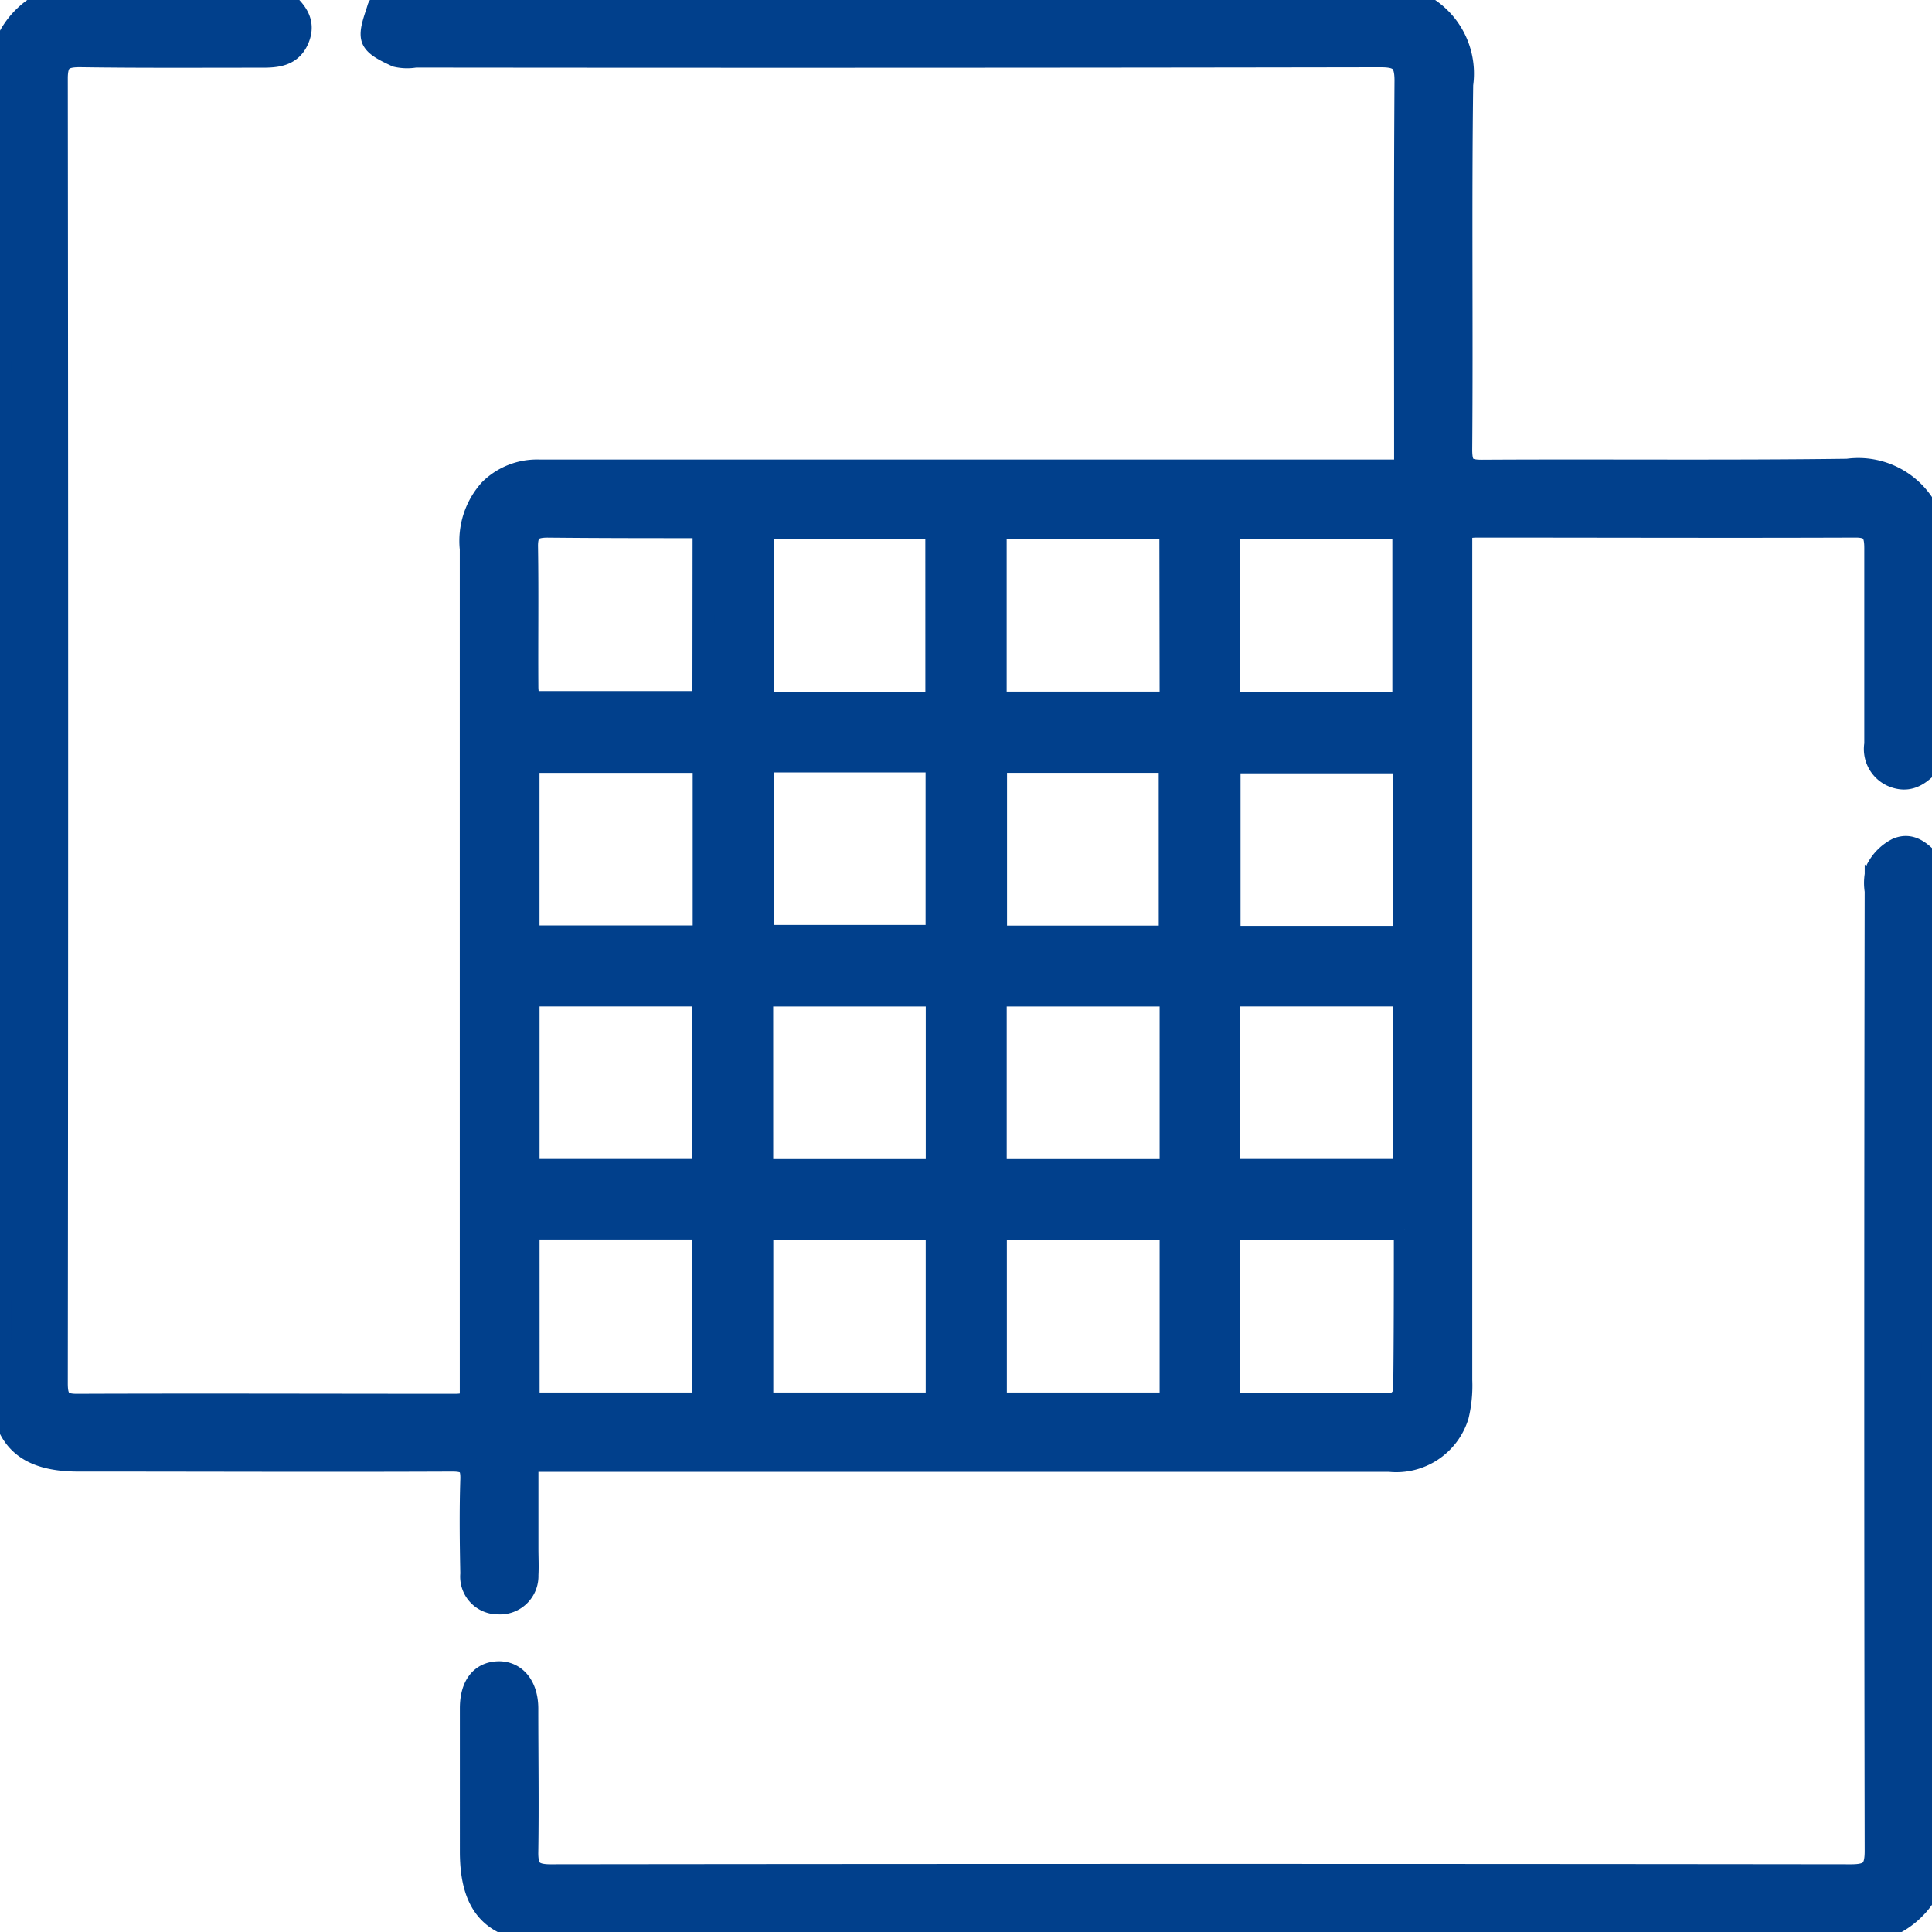 <svg xmlns="http://www.w3.org/2000/svg" xmlns:xlink="http://www.w3.org/1999/xlink" width="43.999" height="44.001" viewBox="0 0 43.999 44.001">
  <defs>
    <clipPath id="clip-path">
      <rect id="Rectangle_20" data-name="Rectangle 20" width="43.999" height="44.001" fill="#01408c" stroke="#01408c" stroke-width="0.5"/>
    </clipPath>
  </defs>
  <g id="trnsprncy" transform="translate(-7.889 -7.889)">
    <g id="Group_17" data-name="Group 17" transform="translate(7.889 7.889)">
      <g id="Group_16" data-name="Group 16" clip-path="url(#clip-path)">
        <path id="Path_30" data-name="Path 30" d="M6.463,0c.267.234.5.485.341.878s-.5.415-.857.413c-1.375,0-2.749.009-4.124-.011-.382,0-.522.1-.522.505q.016,14.862,0,29.722c0,.338.08.488.452.486,2.878-.011,5.754,0,8.632,0,.1,0,.195-.019.343-.034V12.5a1.737,1.737,0,0,1,.435-1.344,1.52,1.52,0,0,1,1.127-.44H32.006V10.25c0-2.806-.009-5.613.009-8.419,0-.444-.142-.55-.567-.55Q20.453,1.3,9.465,1.288a1.091,1.091,0,0,1-.432-.012c-.206-.1-.486-.217-.547-.393s.065-.468.133-.7c.02-.07.108-.122.164-.181H32.149a1.776,1.776,0,0,1,1.158,1.921c-.036,2.774,0,5.547-.022,8.32,0,.379.1.48.479.477,2.774-.016,5.547.014,8.319-.022A1.777,1.777,0,0,1,44,11.854v5.5c-.218.231-.444.452-.8.352a.67.67,0,0,1-.486-.758V12.483c0-.337-.075-.491-.449-.49-2.876.011-5.754,0-8.631,0-.1,0-.195.017-.348.033v19.41a2.914,2.914,0,0,1-.078.806,1.467,1.467,0,0,1-1.559,1.027H12.019v2c0,.2.011.4,0,.6a.624.624,0,0,1-.655.647.611.611,0,0,1-.624-.674c-.014-.716-.023-1.431,0-2.147.012-.345-.1-.433-.437-.432-2.82.012-5.639,0-8.459,0C.554,33.277.021,32.742.021,31.451q0-14.729-.014-29.46A1.879,1.879,0,0,1,1.137,0ZM16.03,12.006c-1.213,0-2.379,0-3.552-.012-.354,0-.476.111-.468.468.017,1.071,0,2.142.008,3.215a2.551,2.551,0,0,0,.039.312h3.969Zm11.964,4h3.972V12.035H27.994ZM16.032,17.352H12.044v3.974h3.988Zm15.951.011H28.009v3.973h3.974Zm-19.937,14.6h3.968V27.979H12.045ZM32,27.988H28v3.993c1.266,0,2.507,0,3.742-.012a.37.37,0,0,0,.243-.267C32,30.475,32,29.25,32,27.987M21.33,12.035H17.376v3.971h3.955Zm5.33,0H22.683V16h3.983Zm-9.284,9.279h3.96V17.341h-3.96Zm9.269-3.963H22.691v3.979h3.955ZM16.023,22.67H12.045v3.974h3.979Zm15.957,0H28v3.974h3.979ZM17.368,31.963h3.971V27.988H17.368Zm5.319,0h3.979V27.99H22.687Zm-5.321-5.317H21.34V22.672H17.365Zm5.318,0h3.982V22.672H22.684Z" transform="translate(-0.007)" fill="#01408c" stroke="#01408c" stroke-width="0.5"/>
        <path id="Path_31" data-name="Path 31" d="M157.852,247.658a1.882,1.882,0,0,1-1.991,1.13q-14.728-.033-29.457-.014c-1.289,0-1.826-.533-1.827-1.821V243.69c0-.515.228-.808.616-.822s.667.3.67.82c0,1.091.017,2.183,0,3.263-.008.4.106.543.53.541q14.811-.017,29.622,0c.438,0,.557-.129.555-.56q-.019-10.928,0-21.858a1.129,1.129,0,0,1,.033-.507,1.066,1.066,0,0,1,.458-.452c.346-.147.577.117.8.343Z" transform="translate(-113.854 -204.784)" fill="#01408c" stroke="#01408c" stroke-width="0.5"/>
      </g>
    </g>
  </g>
</svg>
